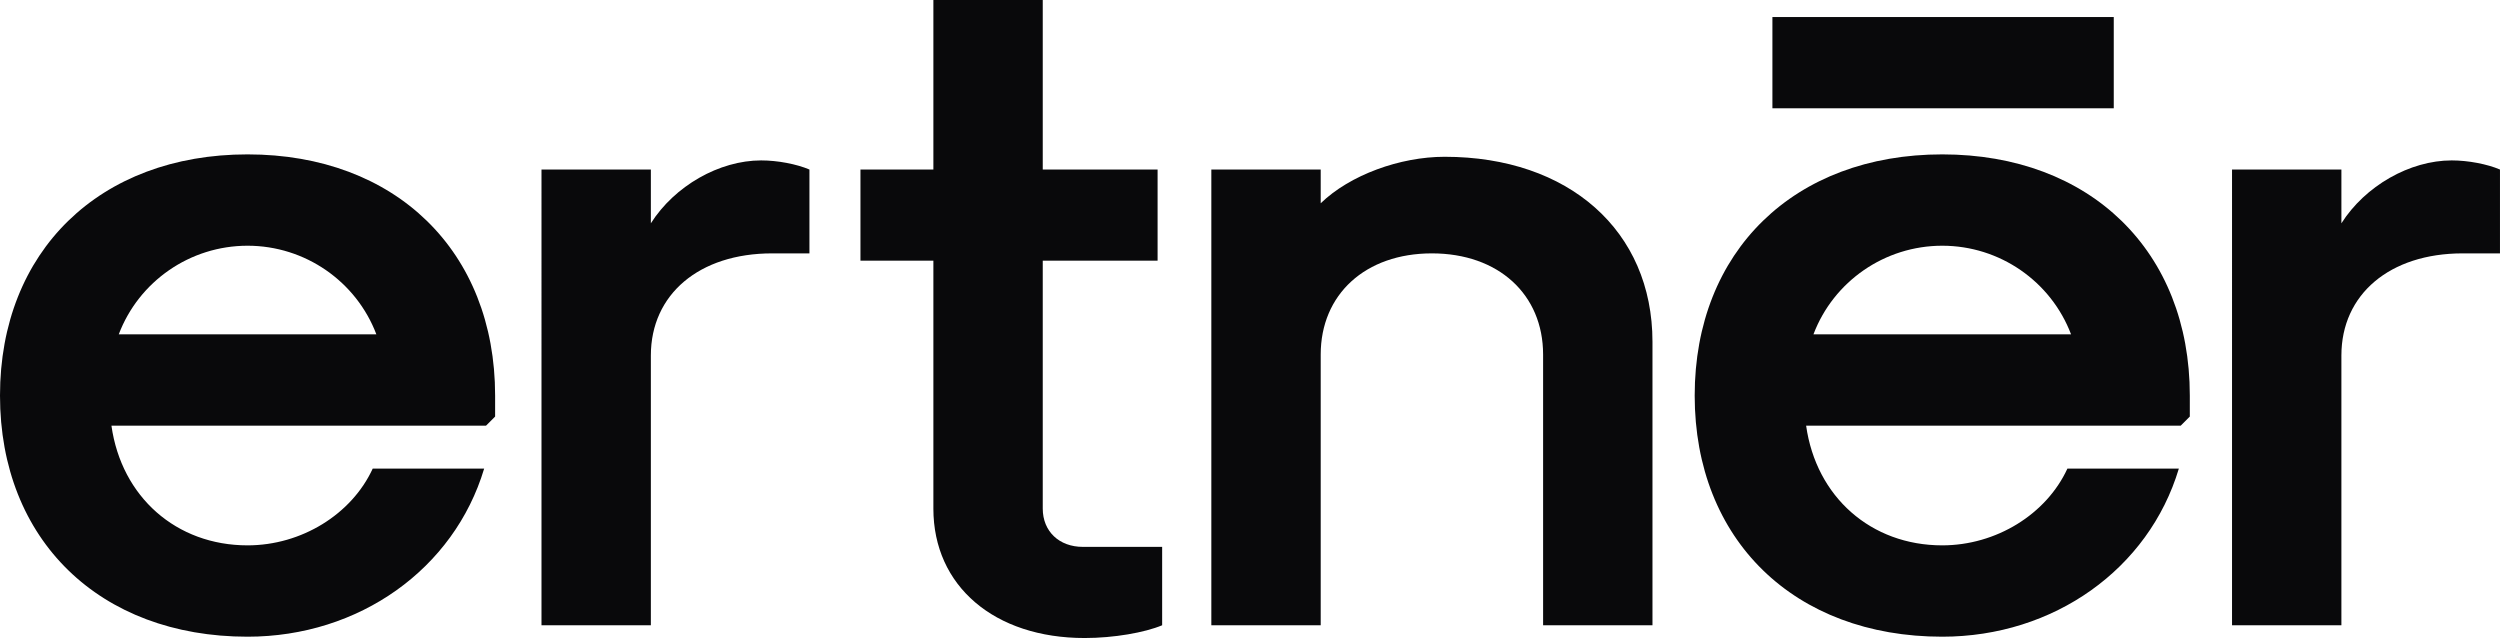 <?xml version="1.0" encoding="UTF-8"?>
<svg id="Ebene_2" xmlns="http://www.w3.org/2000/svg" viewBox="0 0 1156.39 295.11">
  <defs>
    <style>
      .cls-1 {
        fill: #09090b;
      }
    </style>
  </defs>
  <g id="Wortmarke_Schwarz">
    <g>
      <path class="cls-1" d="M0,182.96c0-66.76,46.06-111.55,114.51-111.55s114.51,44.79,114.51,111.55v9.72l-4.22,4.23H51.55c4.65,32.96,30.01,55.35,62.96,55.35,24.93,0,48.17-14.37,57.89-35.5h51.55c-13.94,46.48-57.89,77.75-109.44,77.75C46.06,294.51,0,249.72,0,182.96ZM174.09,154.65c-9.3-24.5-32.96-40.99-59.58-40.99-26.62,0-50.28,16.48-59.58,40.99h119.16Z"/>
      <path class="cls-1" d="M783.89,182.96c0-66.76,46.06-111.55,114.51-111.55s114.51,44.79,114.51,111.55v9.72l-4.22,4.23h-173.25c4.65,32.96,30.01,55.35,62.96,55.35,24.93,0,48.17-14.37,57.89-35.5h51.55c-13.94,46.48-57.89,77.75-109.44,77.75-68.45,0-114.51-44.79-114.51-111.55ZM957.98,154.65c-9.3-24.5-32.96-40.99-59.58-40.99s-50.29,16.48-59.58,40.99h119.16Z"/>
      <path class="cls-1" d="M250.47,78.42h50.59v24.87c10.96-17.28,31.62-29.09,51.01-29.09,7.59,0,16.44,1.69,22.34,4.22v38.78h-17.28c-33.73,0-56.07,18.97-56.07,47.22v124.79h-50.59V78.42Z"/>
      <path class="cls-1" d="M431.74,235.25v-114.67h-33.73v-42.16h33.73V0h50.59v78.42h53.12v42.16h-53.12v114.67c0,10.54,7.59,17.71,18.55,17.71h36.68v36.26c-8.01,3.37-22.35,5.9-35.84,5.9-41.74,0-69.98-24.03-69.98-59.86Z"/>
      <path class="cls-1" d="M560.31,78.42h50.59v15.6c13.49-13.07,36.68-21.5,57.34-21.5,57.33,0,96.12,34.15,96.12,85.58v131.11h-50.59v-125.21c0-27.83-20.66-46.8-51.44-46.8s-51.43,18.97-51.43,46.8v125.21h-50.59V78.42Z"/>
      <path class="cls-1" d="M1032.44,78.42h50.59v24.87c10.96-17.28,31.62-29.09,51.01-29.09,7.59,0,16.44,1.69,22.34,4.22v38.78h-17.28c-33.73,0-56.07,18.97-56.07,47.22v124.79h-50.59V78.42Z"/>
      <rect class="cls-1" x="819.84" y="7.88" width="157.89" height="42.21"/>
    </g>
  </g>
</svg>